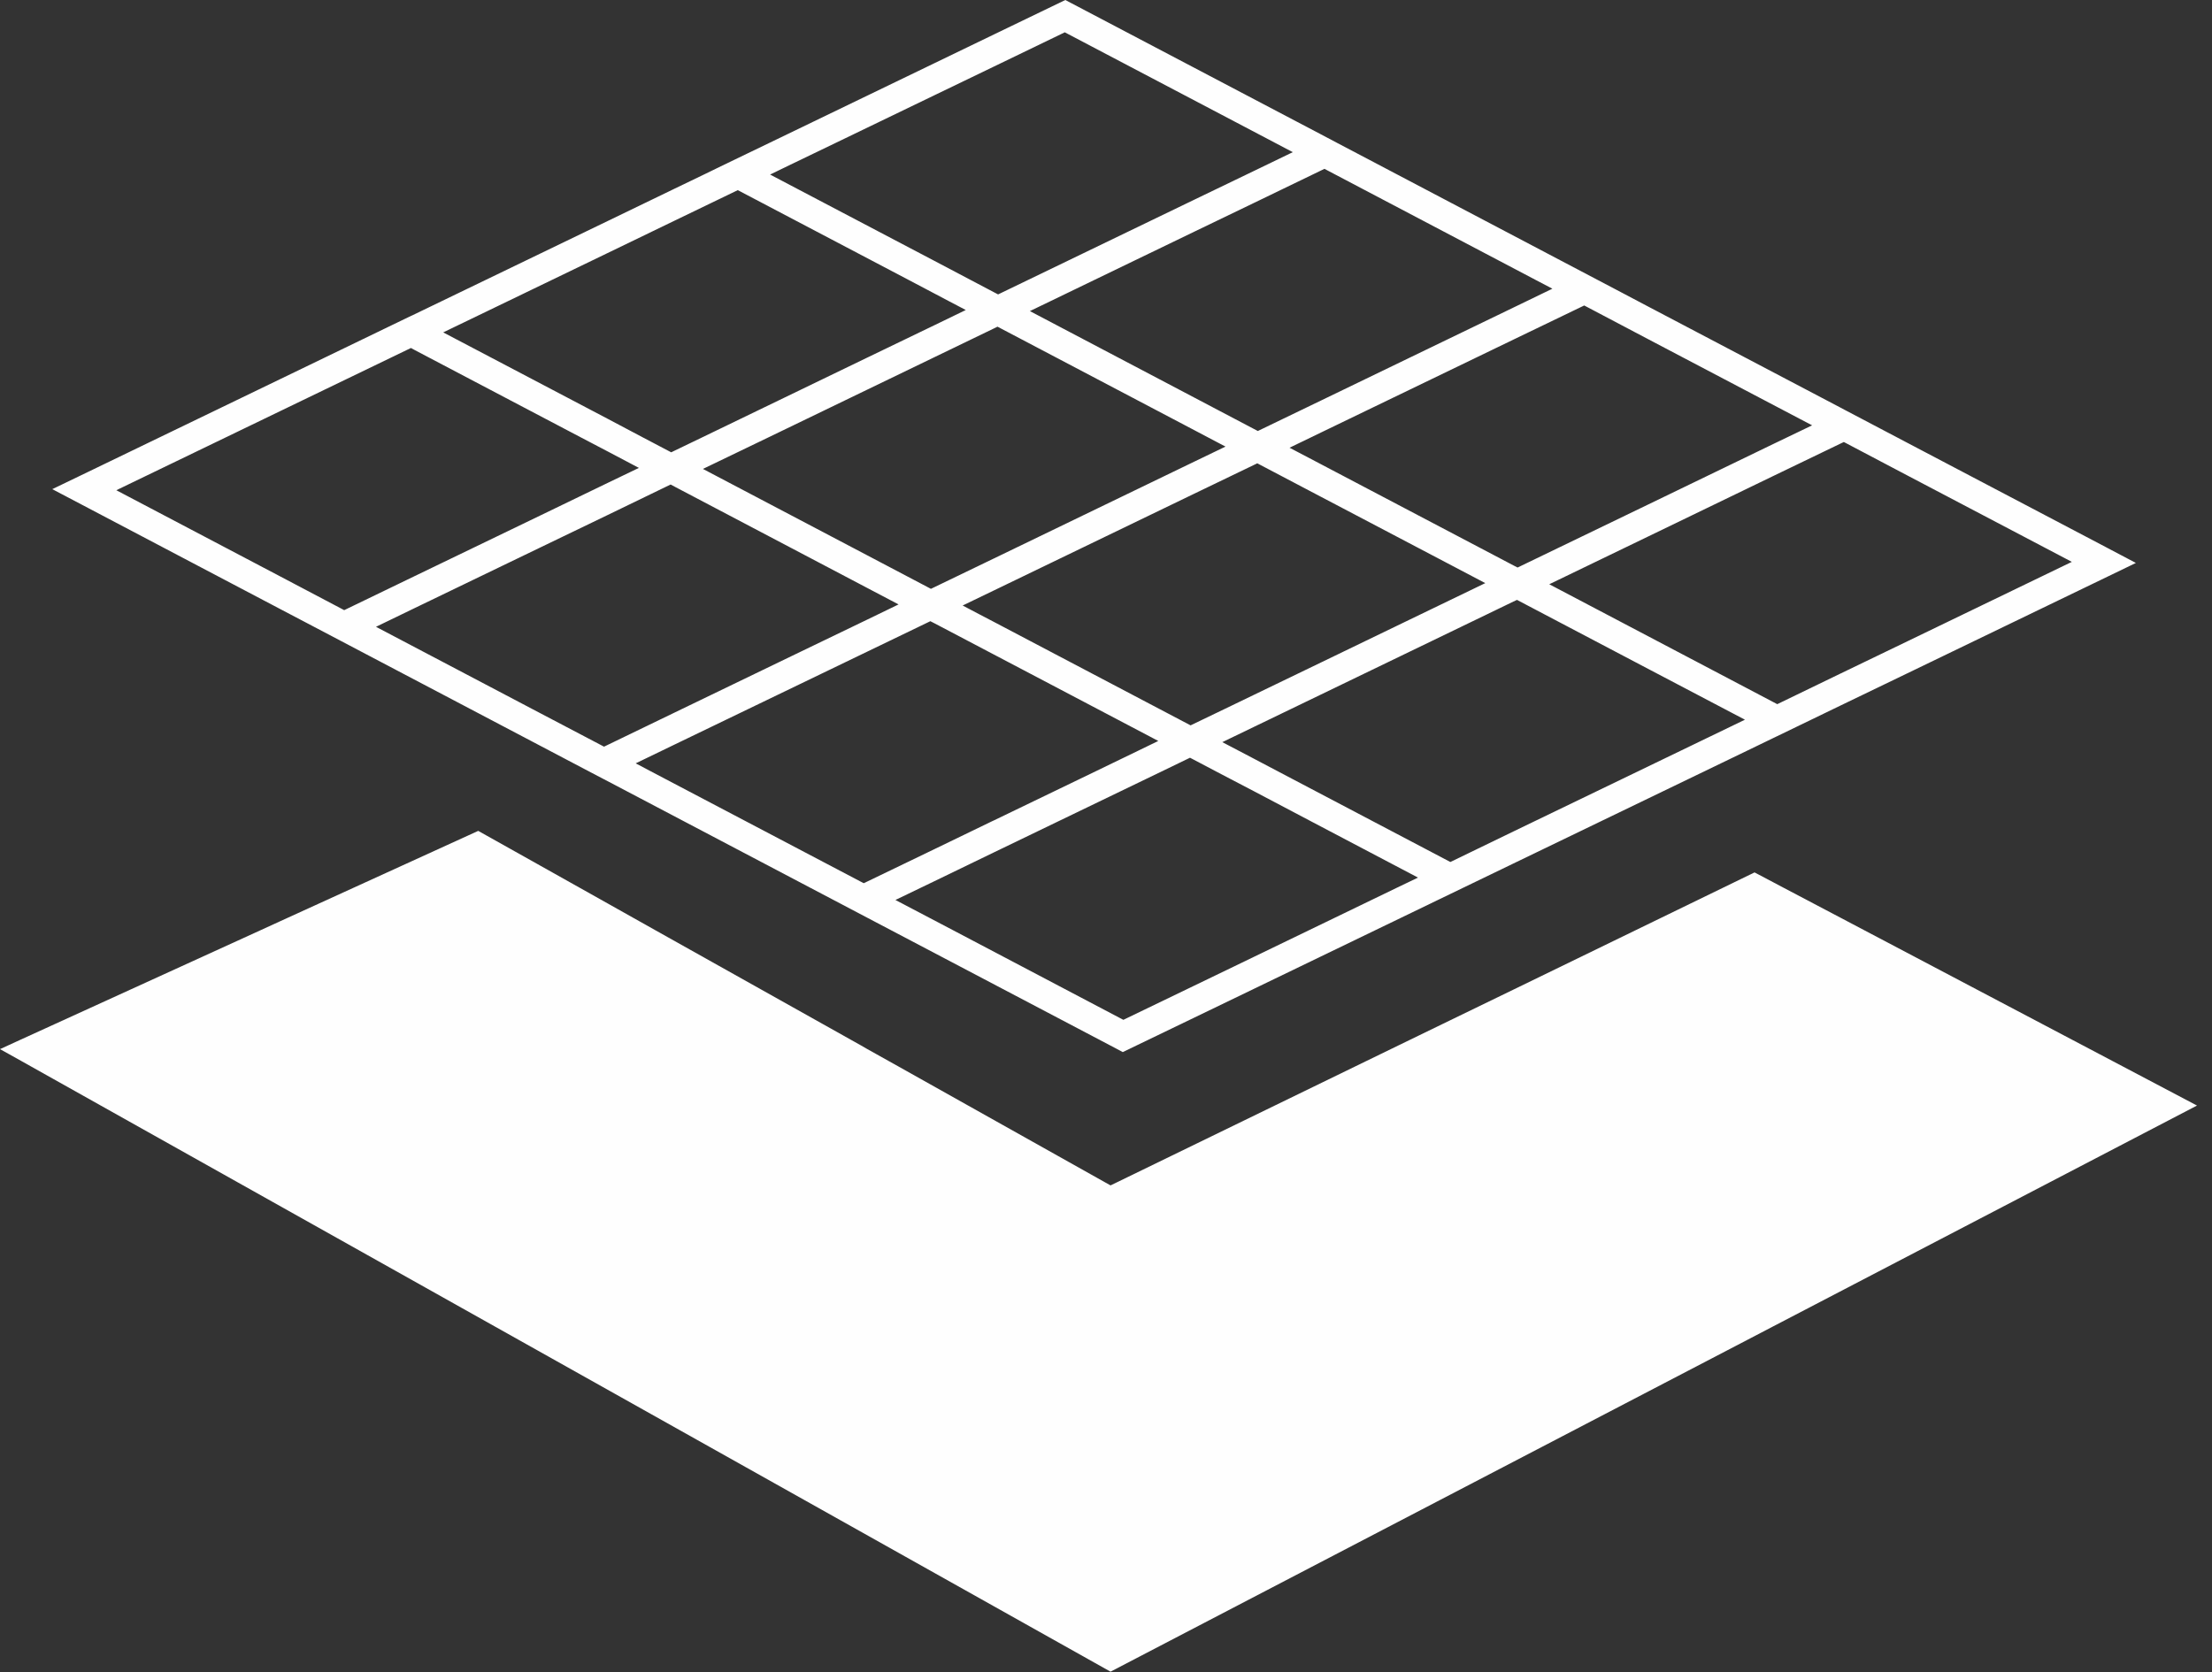 <?xml version="1.0" encoding="UTF-8" standalone="no"?>
<svg width="41px" height="31px" viewBox="0 0 41 31" version="1.1" xmlns="http://www.w3.org/2000/svg" xmlns:xlink="http://www.w3.org/1999/xlink">
    <rect x="0" y="0" width="41" height="31" fill="#333333" stroke="none"/>
    <!-- Generator: Sketch 41.2 (35397) - http://www.bohemiancoding.com/sketch -->
    <title>Page 1 Copy 2</title>
    <desc>Created with Sketch.</desc>
    <defs></defs>
    <g id="News" stroke="none" stroke-width="1" fill="none" fill-rule="evenodd">
        <g id="Group-44" transform="translate(-38, -2)" fill="#FEFEFE">
            <g id="Page-1-Copy-2" transform="translate(38, 2)">
                <polygon id="Fill-1" points="5.202 17.074 4.833 17.243 0.388 19.271 0 19.449 0.388 19.665 0.582 19.774 20.584 30.99 32.389 24.838 32.864 24.59 38.003 21.912 38.924 21.432 40.722 20.495 38.924 19.547 37.857 18.985 34.111 17.011 33.053 16.454 32.864 16.354 32.521 16.173 31.943 16.454 28.051 18.346 26.734 18.985 25.923 19.379 20.715 21.912 20.584 21.975 20.471 21.912 16.659 19.774 16.074 19.447 15.956 19.379 12.144 17.243 11.261 16.747 10.015 16.048 8.864 15.403"></polygon>
                <path d="M19.746,-0 L18.424,0.638 L17.321,1.171 L14.246,2.656 L13.429,3.05 L13.088,3.216 L12.507,3.496 L11.262,4.098 L8.187,5.583 L7.692,5.822 L7.628,5.853 L7.627,5.852 L5.202,7.024 L1.633,8.748 L0.969,9.068 L1.633,9.417 L5.202,11.295 L5.783,11.6 L10.015,13.826 L10.948,14.317 L11.185,14.441 L11.262,14.481 L15.41,16.663 L16.075,17.013 L16.511,17.242 L20.575,19.379 L20.811,19.504 L21.07,19.379 L22.134,18.866 L23.238,18.333 L26.871,16.578 L27.13,16.453 L28.051,16.008 L32.372,13.922 L32.864,13.684 L32.93,13.652 L32.931,13.652 L34.111,13.081 L35.355,12.481 L38.925,10.757 L39.589,10.436 L38.925,10.086 L35.355,8.21 L34.188,7.596 L34.187,7.596 L34.111,7.555 L30.542,5.679 L29.962,5.373 L29.61,5.188 L25.149,2.841 L24.797,2.656 L24.483,2.49 L24.047,2.261 L19.746,-0 Z M18.424,5.418 L17.987,5.188 L17.321,4.837 L14.274,3.236 L14.657,3.05 L15.475,2.656 L17.321,1.765 L18.424,1.233 L19.736,0.599 L22.898,2.261 L23.649,2.656 L23.962,2.821 L23.238,3.171 L22.134,3.703 L19.059,5.188 L18.5,5.458 L18.424,5.418 Z M23.238,7.95 L22.134,7.369 L19.089,5.767 L19.471,5.583 L20.288,5.188 L22.134,4.296 L23.238,3.764 L24.483,3.162 L24.549,3.13 L28.461,5.188 L28.774,5.352 L28.051,5.702 L26.43,6.485 L24.483,7.426 L23.314,7.99 L23.238,7.95 Z M11.927,8.115 L11.262,7.763 L8.215,6.162 L9.415,5.583 L11.262,4.691 L12.507,4.089 L13.675,3.525 L16.839,5.188 L17.321,5.442 L17.588,5.583 L17.901,5.747 L17.321,6.028 L16.075,6.629 L13.001,8.115 L12.507,8.353 L12.441,8.385 L11.927,8.115 Z M28.051,10.481 L24.483,8.605 L23.902,8.3 L24.285,8.115 L24.483,8.019 L28.051,6.296 L29.364,5.663 L30.542,6.284 L33.588,7.885 L32.864,8.233 L30.542,9.356 L28.129,10.521 L28.051,10.481 Z M16.075,10.295 L13.029,8.693 L14.229,8.115 L16.075,7.223 L17.321,6.621 L18.424,6.088 L18.489,6.056 L22.134,7.973 L22.403,8.115 L22.715,8.279 L22.134,8.559 L18.424,10.352 L17.321,10.884 L17.255,10.916 L16.075,10.295 Z M5.202,10.69 L2.156,9.088 L5.202,7.617 L7.617,6.451 L7.692,6.492 L9.702,7.549 L10.779,8.115 L11.262,8.368 L11.842,8.674 L11.262,8.953 L10.015,9.556 L8.757,10.163 L7.692,10.677 L6.38,11.311 L5.202,10.69 Z M32.864,13.013 L29.779,11.39 L28.716,10.831 L30.542,9.949 L32.864,8.826 L34.111,8.225 L34.176,8.194 L35.355,8.815 L38.402,10.416 L35.355,11.888 L34.111,12.488 L32.942,13.054 L32.864,13.013 Z M18.424,11.53 L18.156,11.39 L17.843,11.225 L18.424,10.945 L22.134,9.153 L23.238,8.621 L23.304,8.589 L24.483,9.209 L24.769,9.359 L27.53,10.81 L26.329,11.39 L24.483,12.282 L23.238,12.883 L22.712,13.137 L22.134,13.415 L22.068,13.447 L18.424,11.53 Z M10.015,13.222 L6.969,11.62 L7.692,11.27 L10.015,10.149 L11.262,9.548 L12.43,8.982 L12.507,9.023 L16.075,10.9 L16.655,11.205 L16.273,11.39 L16.075,11.486 L14.673,12.162 L12.507,13.208 L11.262,13.81 L11.196,13.842 L10.015,13.222 Z M23.72,14.317 L23.238,14.063 L22.969,13.922 L22.656,13.758 L23.238,13.477 L24.483,12.876 L27.559,11.39 L28.051,11.152 L28.118,11.121 L28.629,11.39 L30.58,12.416 L32.343,13.342 L31.142,13.922 L28.051,15.414 L26.883,15.98 L23.72,14.317 Z M12.097,14.317 L11.783,14.151 L12.507,13.801 L16.075,12.08 L17.244,11.516 L17.321,11.555 L18.424,12.135 L19.457,12.678 L21.469,13.736 L21.086,13.922 L20.27,14.317 L18.424,15.208 L18.385,15.226 L17.321,15.741 L16.075,16.342 L16.009,16.373 L12.097,14.317 Z M17.66,17.242 L16.597,16.684 L17.321,16.335 L18.424,15.801 L21.499,14.317 L22.057,14.047 L22.134,14.087 L22.57,14.317 L23.238,14.666 L24.346,15.25 L26.283,16.269 L25.9,16.453 L23.238,17.74 L22.134,18.273 L20.822,18.906 L17.66,17.242 Z" id="Fill-2"></path>
            </g>
        </g>
    </g>
</svg>